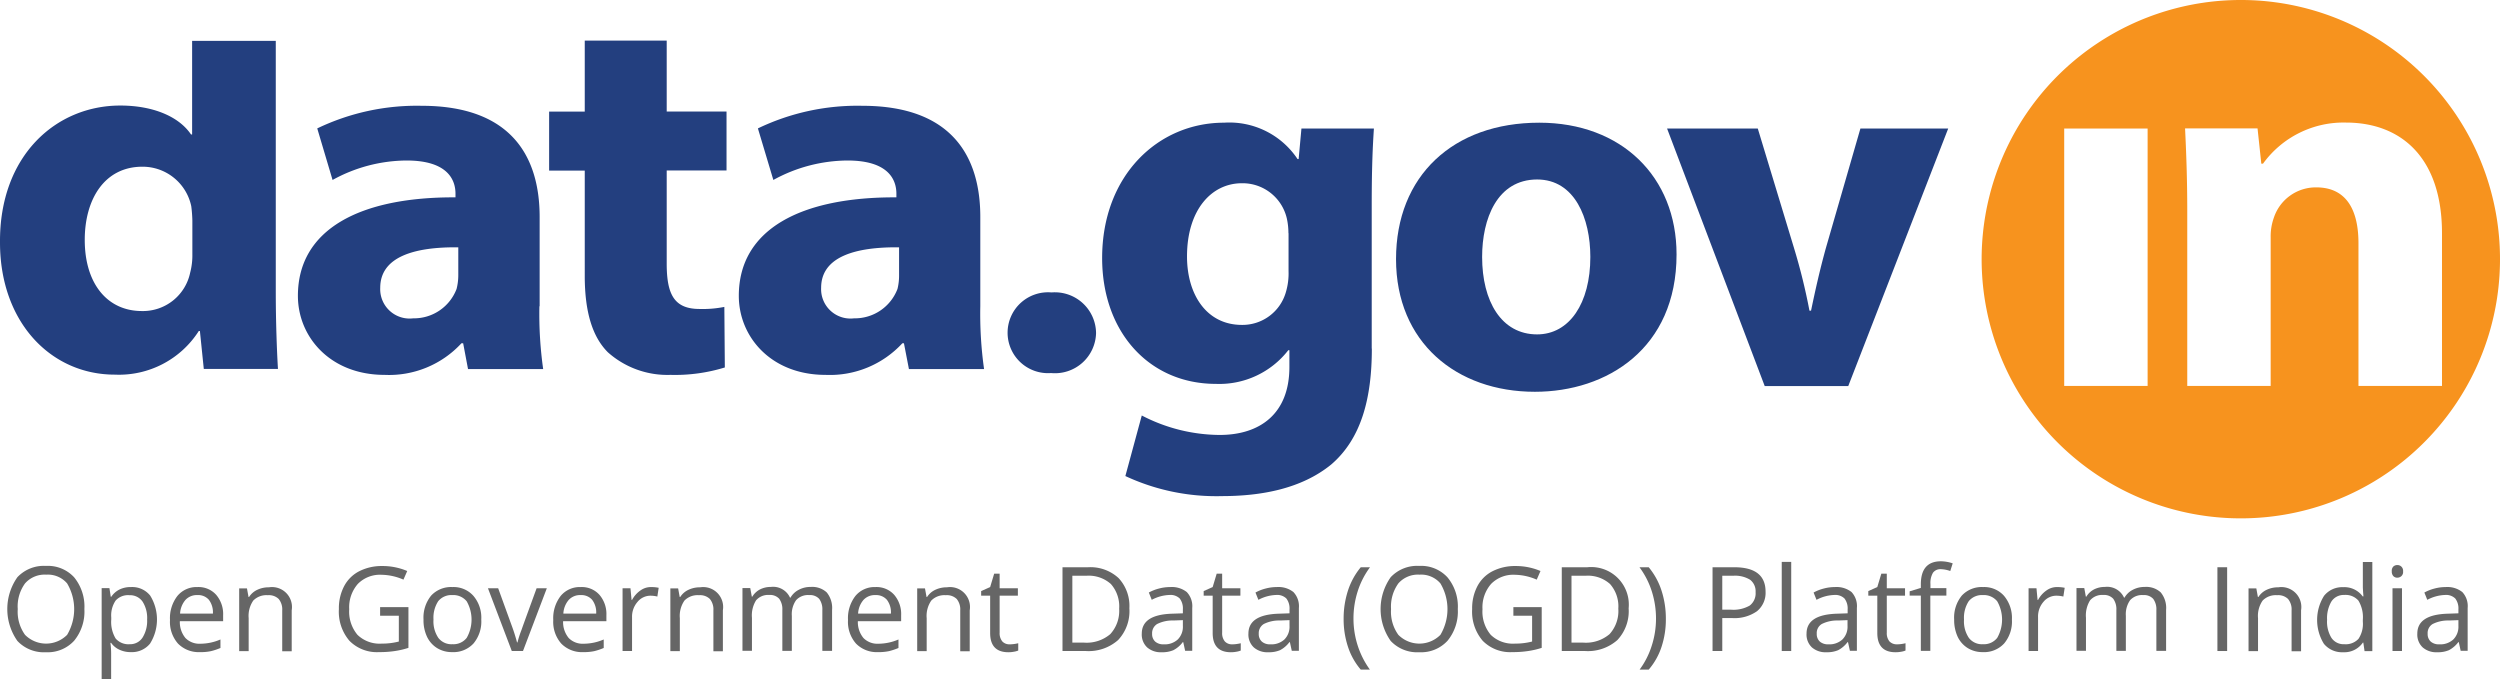 <svg xmlns="http://www.w3.org/2000/svg" width="205.6" height="55.85" viewBox="0 0 205.6 55.85">
  <g id="logo.f9fcba1" transform="translate(-44.7 -8.3)">
    <path id="Path_106675" data-name="Path 106675" d="M67.38,11.68V32.32c0,2.38.09,4.89.18,6.32h-6.1l-.32-3.12h-.09a7.789,7.789,0,0,1-6.91,3.59c-5.24,0-9.44-4.29-9.44-10.87-.05-7.15,4.61-11.26,9.89-11.26,2.71,0,4.83.91,5.82,2.38h.09v-7.7h6.88ZM60.52,26.43a11.3,11.3,0,0,0-.09-1.17,4.09,4.09,0,0,0-4.02-3.25c-3.12,0-4.74,2.68-4.74,6.02,0,3.59,1.85,5.85,4.7,5.85a3.967,3.967,0,0,0,3.97-3.16,5.584,5.584,0,0,0,.18-1.51Z" fill="#233f7f"/>
    <path id="Path_106676" data-name="Path 106676" d="M89.06,33.49a32.4,32.4,0,0,0,.31,5.16H83.19l-.4-2.12h-.14a8.1,8.1,0,0,1-6.32,2.6c-4.47,0-7.13-3.12-7.13-6.5,0-5.5,5.15-8.14,12.96-8.1v-.3c0-1.13-.63-2.73-4.02-2.73a12.729,12.729,0,0,0-6.09,1.6l-1.26-4.24A18.916,18.916,0,0,1,79.37,17c7.36,0,9.71,4.16,9.71,9.14v7.35Zm-6.68-4.85c-3.61-.04-6.41.78-6.41,3.33a2.418,2.418,0,0,0,2.71,2.51,3.751,3.751,0,0,0,3.57-2.42,4.6,4.6,0,0,0,.14-1.13V28.64Z" fill="#233f7f"/>
    <path id="Path_106677" data-name="Path 106677" d="M99.53,11.63v5.84h4.92v4.85H99.53v7.66c0,2.56.63,3.73,2.71,3.73a9.043,9.043,0,0,0,2.03-.17l.04,4.98a13.922,13.922,0,0,1-4.47.61,7.361,7.361,0,0,1-5.15-1.86c-1.26-1.26-1.9-3.29-1.9-6.28V22.33H89.86V17.48h2.93V11.64h6.74Z" fill="#233f7f"/>
    <path id="Path_106678" data-name="Path 106678" d="M125.32,33.49a32.4,32.4,0,0,0,.31,5.16h-6.18l-.41-2.12h-.13a8.113,8.113,0,0,1-6.32,2.6c-4.47,0-7.13-3.12-7.13-6.5,0-5.5,5.15-8.14,12.96-8.1v-.3c0-1.13-.63-2.73-4.02-2.73a12.8,12.8,0,0,0-6.1,1.6l-1.27-4.24A18.881,18.881,0,0,1,115.61,17c7.36,0,9.71,4.16,9.71,9.14v7.35Zm-6.68-4.85c-3.61-.04-6.41.78-6.41,3.33a2.418,2.418,0,0,0,2.71,2.51,3.751,3.751,0,0,0,3.57-2.42,4.6,4.6,0,0,0,.13-1.13V28.64Z" fill="#233f7f"/>
    <path id="Path_106679" data-name="Path 106679" d="M157.52,36.97c0,4.07-.86,7.4-3.34,9.53-2.44,1.99-5.74,2.6-8.99,2.6a17.674,17.674,0,0,1-7.94-1.65l1.35-4.98a14.026,14.026,0,0,0,6.41,1.6c3.25,0,5.73-1.69,5.73-5.59V37.1h-.09a7.181,7.181,0,0,1-5.96,2.77c-5.46,0-9.35-4.24-9.35-10.35,0-6.8,4.61-11.13,10.02-11.13a6.734,6.734,0,0,1,6.05,2.99h.09l.23-2.51h5.96c-.09,1.34-.18,3.12-.18,6.28V36.97Zm-6.86-9.49a5.54,5.54,0,0,0-.13-1.21,3.736,3.736,0,0,0-3.7-2.9c-2.48,0-4.51,2.17-4.51,6.02,0,3.16,1.63,5.63,4.51,5.63a3.712,3.712,0,0,0,3.62-2.69,5.369,5.369,0,0,0,.22-1.73V27.48Z" fill="#233f7f"/>
    <path id="Path_106680" data-name="Path 106680" d="M182.58,29.22c0,7.75-5.73,11.3-11.65,11.3-6.46,0-11.42-4.07-11.42-10.91s4.69-11.22,11.78-11.22c6.77,0,11.29,4.46,11.29,10.83m-15.99.21c0,3.64,1.58,6.37,4.52,6.37,2.66,0,4.38-2.56,4.38-6.37,0-3.16-1.27-6.37-4.38-6.37-3.3.01-4.52,3.25-4.52,6.37" fill="#233f7f"/>
    <path id="Path_106681" data-name="Path 106681" d="M189.26,18.87l2.98,9.83a48.853,48.853,0,0,1,1.27,5.15h.13c.36-1.73.72-3.34,1.22-5.15l2.84-9.83h7.22L196.7,40.05h-6.87L181.8,18.87h7.46Z" fill="#233f7f"/>
    <path id="Path_106682" data-name="Path 106682" d="M134.84,35.69a3.382,3.382,0,0,1-3.7,3.29,3.326,3.326,0,1,1,.04-6.63,3.388,3.388,0,0,1,3.66,3.34" fill="#233f7f"/>
    <path id="Path_106683" data-name="Path 106683" d="M228.99,8.3A21.315,21.315,0,1,0,250.3,29.61,21.309,21.309,0,0,0,228.99,8.3Zm-7.67,31.74h-6.86V18.87h6.86Zm17.34,0V28.3c0-2.73-.99-4.59-3.47-4.59a3.635,3.635,0,0,0-3.48,2.47,4.565,4.565,0,0,0-.27,1.65V40.04h-6.86V25.62c0-2.64-.09-4.9-.18-6.76h5.96l.31,2.9h.14a8.173,8.173,0,0,1,6.82-3.38c4.52,0,7.9,2.86,7.9,9.1V40.04Z" fill="#f7931e"/>
    <g id="Group_47767" data-name="Group 47767">
      <g id="Group_47766" data-name="Group 47766">
        <path id="Path_106684" data-name="Path 106684" d="M51.64,58.39a3.781,3.781,0,0,1-.84,2.6,2.943,2.943,0,0,1-2.32.95,2.986,2.986,0,0,1-2.35-.93,4.55,4.55,0,0,1,0-5.24,2.986,2.986,0,0,1,2.35-.93,2.936,2.936,0,0,1,2.32.94A3.808,3.808,0,0,1,51.64,58.39Zm-5.48,0a3.248,3.248,0,0,0,.6,2.12,2.438,2.438,0,0,0,3.46,0,4.146,4.146,0,0,0,0-4.23,2.082,2.082,0,0,0-1.72-.72,2.136,2.136,0,0,0-1.74.72A3.2,3.2,0,0,0,46.16,58.39Z" fill="#666"/>
        <path id="Path_106685" data-name="Path 106685" d="M55.46,61.93a2.134,2.134,0,0,1-.92-.19,1.673,1.673,0,0,1-.7-.57h-.06a6.553,6.553,0,0,1,.06.86v2.12h-.78V56.67h.64l.11.71h.04a1.753,1.753,0,0,1,.7-.61,2.073,2.073,0,0,1,.92-.19,1.894,1.894,0,0,1,1.58.7,3.734,3.734,0,0,1-.01,3.95A1.92,1.92,0,0,1,55.46,61.93Zm-.11-4.68a1.372,1.372,0,0,0-1.14.44,2.183,2.183,0,0,0-.36,1.39v.17a2.637,2.637,0,0,0,.36,1.56,1.382,1.382,0,0,0,1.16.47,1.206,1.206,0,0,0,1.05-.54,2.586,2.586,0,0,0,.38-1.49,2.487,2.487,0,0,0-.38-1.48A1.248,1.248,0,0,0,55.35,57.25Z" fill="#666"/>
        <path id="Path_106686" data-name="Path 106686" d="M61.15,61.93a2.38,2.38,0,0,1-1.81-.7,2.7,2.7,0,0,1-.66-1.94,2.986,2.986,0,0,1,.61-1.98,2.037,2.037,0,0,1,1.65-.73,1.943,1.943,0,0,1,1.54.64,2.426,2.426,0,0,1,.57,1.68v.49H59.49a2.055,2.055,0,0,0,.46,1.38,1.6,1.6,0,0,0,1.23.47,4.181,4.181,0,0,0,1.65-.35v.7a5.084,5.084,0,0,1-.78.26A3.955,3.955,0,0,1,61.15,61.93Zm-.21-4.69a1.267,1.267,0,0,0-.99.4,1.875,1.875,0,0,0-.44,1.12h2.7a1.711,1.711,0,0,0-.33-1.13A1.159,1.159,0,0,0,60.94,57.24Z" fill="#666"/>
        <path id="Path_106687" data-name="Path 106687" d="M67.91,61.84V58.5a1.356,1.356,0,0,0-.29-.94,1.156,1.156,0,0,0-.9-.31,1.5,1.5,0,0,0-1.19.44,2.211,2.211,0,0,0-.38,1.45v2.71h-.78V56.69h.64l.13.71h.04a1.608,1.608,0,0,1,.67-.59,2.192,2.192,0,0,1,.97-.21,1.641,1.641,0,0,1,1.87,1.89v3.37h-.78Z" fill="#666"/>
        <path id="Path_106688" data-name="Path 106688" d="M75.95,58.23h2.34v3.35a6.891,6.891,0,0,1-1.11.26,8.417,8.417,0,0,1-1.31.09A3.165,3.165,0,0,1,73.44,61a3.674,3.674,0,0,1-.87-2.61A3.894,3.894,0,0,1,73,56.51a2.887,2.887,0,0,1,1.24-1.23,4.066,4.066,0,0,1,1.9-.43,5.175,5.175,0,0,1,2.05.41l-.31.71a4.655,4.655,0,0,0-1.79-.4,2.554,2.554,0,0,0-1.96.75,2.914,2.914,0,0,0-.71,2.08,2.973,2.973,0,0,0,.68,2.11,2.617,2.617,0,0,0,2,.72,5.478,5.478,0,0,0,1.4-.17V58.94H75.96v-.71Z" fill="#666"/>
        <path id="Path_106689" data-name="Path 106689" d="M84.28,59.25a2.815,2.815,0,0,1-.64,1.97,2.246,2.246,0,0,1-1.76.71,2.311,2.311,0,0,1-1.23-.33,2.209,2.209,0,0,1-.83-.93,3.16,3.16,0,0,1-.29-1.42,2.86,2.86,0,0,1,.63-1.97,2.232,2.232,0,0,1,1.75-.7,2.177,2.177,0,0,1,1.72.72A2.77,2.77,0,0,1,84.28,59.25Zm-3.93,0a2.426,2.426,0,0,0,.4,1.51,1.354,1.354,0,0,0,1.16.52,1.385,1.385,0,0,0,1.17-.52,3.031,3.031,0,0,0,0-3.01,1.413,1.413,0,0,0-1.18-.51,1.394,1.394,0,0,0-1.16.5A2.494,2.494,0,0,0,80.35,59.25Z" fill="#666"/>
        <path id="Path_106690" data-name="Path 106690" d="M86.79,61.84l-1.96-5.16h.84l1.11,3.06a14.092,14.092,0,0,1,.44,1.39h.04a7.963,7.963,0,0,1,.33-1.03c.18-.52.6-1.66,1.24-3.42h.84l-1.96,5.16Z" fill="#666"/>
        <path id="Path_106691" data-name="Path 106691" d="M92.67,61.93a2.38,2.38,0,0,1-1.81-.7,2.7,2.7,0,0,1-.66-1.94,2.986,2.986,0,0,1,.61-1.98,2.037,2.037,0,0,1,1.65-.73,1.943,1.943,0,0,1,1.54.64,2.426,2.426,0,0,1,.57,1.68v.49H91.01a2.055,2.055,0,0,0,.46,1.38,1.6,1.6,0,0,0,1.23.47,4.181,4.181,0,0,0,1.65-.35v.7a5.084,5.084,0,0,1-.78.26A4.011,4.011,0,0,1,92.67,61.93Zm-.21-4.69a1.267,1.267,0,0,0-.99.4,1.875,1.875,0,0,0-.44,1.12h2.7a1.711,1.711,0,0,0-.33-1.13A1.172,1.172,0,0,0,92.46,57.24Z" fill="#666"/>
        <path id="Path_106692" data-name="Path 106692" d="M98.25,56.58a2.964,2.964,0,0,1,.62.06l-.11.72a2.44,2.44,0,0,0-.56-.07,1.373,1.373,0,0,0-1.07.51,1.844,1.844,0,0,0-.45,1.27v2.77H95.9V56.68h.65l.09.96h.04a2.2,2.2,0,0,1,.69-.78A1.464,1.464,0,0,1,98.25,56.58Z" fill="#666"/>
        <path id="Path_106693" data-name="Path 106693" d="M103.37,61.84V58.5a1.356,1.356,0,0,0-.29-.94,1.156,1.156,0,0,0-.9-.31,1.5,1.5,0,0,0-1.19.44,2.211,2.211,0,0,0-.38,1.45v2.71h-.78V56.69h.64l.13.71h.04a1.608,1.608,0,0,1,.67-.59,2.192,2.192,0,0,1,.97-.21,1.641,1.641,0,0,1,1.87,1.89v3.37h-.78Z" fill="#666"/>
        <path id="Path_106694" data-name="Path 106694" d="M112.33,61.84V58.48a1.452,1.452,0,0,0-.26-.93,1.014,1.014,0,0,0-.82-.31,1.317,1.317,0,0,0-1.08.42,2.007,2.007,0,0,0-.35,1.29v2.88h-.78V58.47a1.452,1.452,0,0,0-.26-.93,1.014,1.014,0,0,0-.82-.31,1.3,1.3,0,0,0-1.08.44,2.346,2.346,0,0,0-.34,1.44v2.71h-.78V56.66h.64l.13.71h.04a1.6,1.6,0,0,1,.62-.59,1.926,1.926,0,0,1,.9-.21,1.524,1.524,0,0,1,1.58.88h.04a1.656,1.656,0,0,1,.67-.64,2.027,2.027,0,0,1,1-.24,1.749,1.749,0,0,1,1.31.45,2.017,2.017,0,0,1,.44,1.44v3.37h-.8Z" fill="#666"/>
        <path id="Path_106695" data-name="Path 106695" d="M116.91,61.93a2.38,2.38,0,0,1-1.81-.7,2.7,2.7,0,0,1-.66-1.94,2.986,2.986,0,0,1,.61-1.98,2.037,2.037,0,0,1,1.65-.73,1.943,1.943,0,0,1,1.54.64,2.426,2.426,0,0,1,.57,1.68v.49h-3.56a2.055,2.055,0,0,0,.46,1.38,1.6,1.6,0,0,0,1.23.47,4.181,4.181,0,0,0,1.65-.35v.7a5.084,5.084,0,0,1-.78.26A4.011,4.011,0,0,1,116.91,61.93Zm-.21-4.69a1.267,1.267,0,0,0-.99.4,1.875,1.875,0,0,0-.44,1.12h2.7a1.711,1.711,0,0,0-.33-1.13A1.172,1.172,0,0,0,116.7,57.24Z" fill="#666"/>
        <path id="Path_106696" data-name="Path 106696" d="M123.67,61.84V58.5a1.356,1.356,0,0,0-.29-.94,1.156,1.156,0,0,0-.9-.31,1.5,1.5,0,0,0-1.19.44,2.211,2.211,0,0,0-.38,1.45v2.71h-.78V56.69h.64l.13.71h.04a1.608,1.608,0,0,1,.67-.59,2.192,2.192,0,0,1,.97-.21,1.641,1.641,0,0,1,1.87,1.89v3.37h-.78Z" fill="#666"/>
        <path id="Path_106697" data-name="Path 106697" d="M127.73,61.29a2.6,2.6,0,0,0,.4-.03c.13-.02.23-.04.31-.06v.6a1.576,1.576,0,0,1-.37.1,2.394,2.394,0,0,1-.44.04c-1,0-1.5-.53-1.5-1.58V57.29h-.74v-.38l.74-.33.33-1.1h.45v1.2h1.5v.61h-1.5v3.04a1.052,1.052,0,0,0,.22.72A.789.789,0,0,0,127.73,61.29Z" fill="#666"/>
        <path id="Path_106698" data-name="Path 106698" d="M137.58,58.33a3.467,3.467,0,0,1-.93,2.61,3.66,3.66,0,0,1-2.66.9h-1.91V54.95h2.11a3.409,3.409,0,0,1,2.5.89A3.36,3.36,0,0,1,137.58,58.33Zm-.84.03a2.78,2.78,0,0,0-.68-2.03,2.729,2.729,0,0,0-2.01-.68h-1.16v5.5h.97a3.005,3.005,0,0,0,2.15-.7A2.824,2.824,0,0,0,136.74,58.36Z" fill="#666"/>
        <path id="Path_106699" data-name="Path 106699" d="M142.17,61.84l-.16-.73h-.04a2.266,2.266,0,0,1-.77.66,2.292,2.292,0,0,1-.96.17,1.69,1.69,0,0,1-1.2-.4,1.446,1.446,0,0,1-.44-1.13c0-1.04.83-1.59,2.5-1.64l.88-.03v-.32a1.343,1.343,0,0,0-.26-.9,1.08,1.08,0,0,0-.84-.29,3.321,3.321,0,0,0-1.46.4l-.24-.6a3.5,3.5,0,0,1,.84-.33,3.555,3.555,0,0,1,.91-.12,1.985,1.985,0,0,1,1.37.41,1.689,1.689,0,0,1,.45,1.31v3.52h-.58Zm-1.76-.55a1.579,1.579,0,0,0,1.15-.4,1.478,1.478,0,0,0,.42-1.12V59.3l-.78.03a2.8,2.8,0,0,0-1.34.29.884.884,0,0,0-.41.8.828.828,0,0,0,.26.65A1.011,1.011,0,0,0,140.41,61.29Z" fill="#666"/>
        <path id="Path_106700" data-name="Path 106700" d="M146.03,61.29a2.6,2.6,0,0,0,.4-.03c.13-.02.23-.04.31-.06v.6a1.576,1.576,0,0,1-.37.1,2.394,2.394,0,0,1-.44.04c-1,0-1.5-.53-1.5-1.58V57.29h-.74v-.38l.74-.33.33-1.1h.45v1.2h1.5v.61h-1.5v3.04a1.052,1.052,0,0,0,.22.72A.789.789,0,0,0,146.03,61.29Z" fill="#666"/>
        <path id="Path_106701" data-name="Path 106701" d="M150.94,61.84l-.16-.73h-.04a2.266,2.266,0,0,1-.77.66,2.292,2.292,0,0,1-.96.17,1.69,1.69,0,0,1-1.2-.4,1.446,1.446,0,0,1-.44-1.13c0-1.04.83-1.59,2.5-1.64l.88-.03v-.32a1.343,1.343,0,0,0-.26-.9,1.08,1.08,0,0,0-.84-.29,3.321,3.321,0,0,0-1.46.4l-.24-.6a3.5,3.5,0,0,1,.84-.33,3.555,3.555,0,0,1,.91-.12,1.985,1.985,0,0,1,1.37.41,1.689,1.689,0,0,1,.45,1.31v3.52h-.58Zm-1.76-.55a1.579,1.579,0,0,0,1.15-.4,1.478,1.478,0,0,0,.42-1.12V59.3l-.78.03a2.8,2.8,0,0,0-1.34.29.884.884,0,0,0-.41.8.828.828,0,0,0,.26.65A1.011,1.011,0,0,0,149.18,61.29Z" fill="#666"/>
        <path id="Path_106702" data-name="Path 106702" d="M155.2,59.2a7.446,7.446,0,0,1,.36-2.34,5.815,5.815,0,0,1,1.05-1.91h.76a6.754,6.754,0,0,0-1.02,2,7.328,7.328,0,0,0-.34,2.24,7.241,7.241,0,0,0,.35,2.21,7.037,7.037,0,0,0,1,1.97h-.75a5.527,5.527,0,0,1-1.05-1.87A7.2,7.2,0,0,1,155.2,59.2Z" fill="#666"/>
        <path id="Path_106703" data-name="Path 106703" d="M164.59,58.39a3.781,3.781,0,0,1-.84,2.6,2.95,2.95,0,0,1-2.33.95,2.986,2.986,0,0,1-2.35-.93,4.55,4.55,0,0,1,0-5.24,2.986,2.986,0,0,1,2.35-.93,2.936,2.936,0,0,1,2.32.94A3.763,3.763,0,0,1,164.59,58.39Zm-5.49,0a3.247,3.247,0,0,0,.6,2.12,2.438,2.438,0,0,0,3.46,0,4.146,4.146,0,0,0,0-4.23,2.082,2.082,0,0,0-1.72-.72,2.136,2.136,0,0,0-1.74.72A3.255,3.255,0,0,0,159.1,58.39Z" fill="#666"/>
        <path id="Path_106704" data-name="Path 106704" d="M169.15,58.23h2.34v3.35a6.89,6.89,0,0,1-1.11.26,8.417,8.417,0,0,1-1.31.09,3.165,3.165,0,0,1-2.43-.93,3.674,3.674,0,0,1-.87-2.61,3.894,3.894,0,0,1,.43-1.88,2.887,2.887,0,0,1,1.24-1.23,4.066,4.066,0,0,1,1.9-.43,5.175,5.175,0,0,1,2.05.41l-.31.71a4.655,4.655,0,0,0-1.79-.4,2.554,2.554,0,0,0-1.96.75,2.914,2.914,0,0,0-.71,2.08,2.973,2.973,0,0,0,.68,2.11,2.617,2.617,0,0,0,2,.72,5.478,5.478,0,0,0,1.4-.17V58.94h-1.54v-.71Z" fill="#666"/>
        <path id="Path_106705" data-name="Path 106705" d="M178.64,58.33a3.467,3.467,0,0,1-.93,2.61,3.66,3.66,0,0,1-2.66.9h-1.91V54.95h2.11a3.092,3.092,0,0,1,3.39,3.38Zm-.85.03a2.78,2.78,0,0,0-.68-2.03,2.729,2.729,0,0,0-2.01-.68h-1.16v5.5h.98a3.005,3.005,0,0,0,2.15-.7A2.82,2.82,0,0,0,177.79,58.36Z" fill="#666"/>
        <path id="Path_106706" data-name="Path 106706" d="M181.7,59.2a7.17,7.17,0,0,1-.36,2.31,5.481,5.481,0,0,1-1.05,1.86h-.75a6.657,6.657,0,0,0,1-1.97,7.241,7.241,0,0,0,.35-2.21,7.375,7.375,0,0,0-.34-2.24,6.754,6.754,0,0,0-1.02-2h.76a5.815,5.815,0,0,1,1.05,1.91A7.446,7.446,0,0,1,181.7,59.2Z" fill="#666"/>
        <path id="Path_106707" data-name="Path 106707" d="M189.9,56.96a1.947,1.947,0,0,1-.71,1.61,3.216,3.216,0,0,1-2.04.56h-.81v2.71h-.8V54.95h1.78Q189.9,54.95,189.9,56.96Zm-3.56,1.48h.72a2.68,2.68,0,0,0,1.54-.34,1.266,1.266,0,0,0,.48-1.1,1.193,1.193,0,0,0-.45-1.02,2.353,2.353,0,0,0-1.39-.33h-.9Z" fill="#666"/>
        <path id="Path_106708" data-name="Path 106708" d="M192.01,61.84h-.78V54.51h.78Z" fill="#666"/>
        <path id="Path_106709" data-name="Path 106709" d="M196.84,61.84l-.16-.73h-.04a2.266,2.266,0,0,1-.77.66,2.292,2.292,0,0,1-.96.17,1.69,1.69,0,0,1-1.2-.4,1.446,1.446,0,0,1-.44-1.13c0-1.04.83-1.59,2.5-1.64l.88-.03v-.32a1.343,1.343,0,0,0-.26-.9,1.08,1.08,0,0,0-.84-.29,3.321,3.321,0,0,0-1.46.4l-.24-.6a3.5,3.5,0,0,1,.84-.33,3.555,3.555,0,0,1,.91-.12,1.985,1.985,0,0,1,1.37.41,1.687,1.687,0,0,1,.44,1.31v3.52h-.57Zm-1.77-.55a1.579,1.579,0,0,0,1.15-.4,1.478,1.478,0,0,0,.42-1.12V59.3l-.78.03a2.8,2.8,0,0,0-1.34.29.864.864,0,0,0-.41.8.828.828,0,0,0,.26.65A1.029,1.029,0,0,0,195.07,61.29Z" fill="#666"/>
        <path id="Path_106710" data-name="Path 106710" d="M200.7,61.29a2.6,2.6,0,0,0,.4-.03c.13-.02.23-.04.31-.06v.6a1.576,1.576,0,0,1-.37.1,2.5,2.5,0,0,1-.45.04c-1,0-1.5-.53-1.5-1.58V57.29h-.74v-.38l.74-.33.33-1.1h.45v1.2h1.5v.61h-1.5v3.04a1.052,1.052,0,0,0,.22.72A.828.828,0,0,0,200.7,61.29Z" fill="#666"/>
        <path id="Path_106711" data-name="Path 106711" d="M204.76,57.28h-1.31v4.55h-.78V57.28h-.92v-.35l.92-.28v-.29c0-1.27.55-1.9,1.66-1.9a3.138,3.138,0,0,1,.96.17l-.2.63a2.523,2.523,0,0,0-.77-.15.749.749,0,0,0-.65.29,1.654,1.654,0,0,0-.21.94v.33h1.31v.61Z" fill="#666"/>
        <path id="Path_106712" data-name="Path 106712" d="M210.16,59.25a2.815,2.815,0,0,1-.64,1.97,2.246,2.246,0,0,1-1.76.71,2.311,2.311,0,0,1-1.23-.33,2.209,2.209,0,0,1-.83-.93,3.3,3.3,0,0,1-.29-1.42,2.86,2.86,0,0,1,.63-1.97,2.232,2.232,0,0,1,1.75-.7,2.177,2.177,0,0,1,1.72.72A2.817,2.817,0,0,1,210.16,59.25Zm-3.94,0a2.426,2.426,0,0,0,.4,1.51,1.354,1.354,0,0,0,1.16.52,1.385,1.385,0,0,0,1.17-.52,3.031,3.031,0,0,0,0-3.01,1.413,1.413,0,0,0-1.18-.51,1.394,1.394,0,0,0-1.16.5A2.494,2.494,0,0,0,206.22,59.25Z" fill="#666"/>
        <path id="Path_106713" data-name="Path 106713" d="M213.88,56.58a2.964,2.964,0,0,1,.62.06l-.11.72a2.456,2.456,0,0,0-.57-.07,1.373,1.373,0,0,0-1.07.51,1.837,1.837,0,0,0-.44,1.27v2.77h-.78V56.68h.65l.09.96h.04a2.2,2.2,0,0,1,.69-.78A1.464,1.464,0,0,1,213.88,56.58Z" fill="#666"/>
        <path id="Path_106714" data-name="Path 106714" d="M222.04,61.84V58.48a1.452,1.452,0,0,0-.26-.93,1.014,1.014,0,0,0-.82-.31,1.317,1.317,0,0,0-1.08.42,2.007,2.007,0,0,0-.35,1.29v2.88h-.78V58.47a1.452,1.452,0,0,0-.26-.93,1.014,1.014,0,0,0-.82-.31,1.3,1.3,0,0,0-1.08.44,2.346,2.346,0,0,0-.34,1.44v2.71h-.78V56.66h.64l.13.71h.04a1.6,1.6,0,0,1,.62-.59,1.926,1.926,0,0,1,.9-.21,1.524,1.524,0,0,1,1.58.88h.04a1.656,1.656,0,0,1,.67-.64,2.054,2.054,0,0,1,1-.24,1.749,1.749,0,0,1,1.31.45,2.017,2.017,0,0,1,.44,1.44v3.37h-.8Z" fill="#666"/>
        <path id="Path_106715" data-name="Path 106715" d="M227.06,61.84V54.95h.8v6.89Z" fill="#666"/>
        <path id="Path_106716" data-name="Path 106716" d="M233.16,61.84V58.5a1.356,1.356,0,0,0-.29-.94,1.156,1.156,0,0,0-.9-.31,1.5,1.5,0,0,0-1.19.44,2.211,2.211,0,0,0-.38,1.45v2.71h-.78V56.69h.64l.13.71h.04a1.608,1.608,0,0,1,.67-.59,2.192,2.192,0,0,1,.97-.21,1.641,1.641,0,0,1,1.87,1.89v3.37h-.78Z" fill="#666"/>
        <path id="Path_106717" data-name="Path 106717" d="M239.06,61.15h-.04a1.847,1.847,0,0,1-1.62.79,1.928,1.928,0,0,1-1.58-.69,3.734,3.734,0,0,1,.01-3.95,1.908,1.908,0,0,1,1.57-.71,1.866,1.866,0,0,1,1.61.76h.06l-.03-.37-.02-.36v-2.1h.78v7.33h-.64Zm-1.56.13a1.429,1.429,0,0,0,1.16-.44,2.209,2.209,0,0,0,.36-1.41v-.16a2.652,2.652,0,0,0-.36-1.57,1.39,1.39,0,0,0-1.17-.47,1.2,1.2,0,0,0-1.05.53,2.7,2.7,0,0,0-.36,1.51,2.538,2.538,0,0,0,.36,1.49A1.2,1.2,0,0,0,237.5,61.28Z" fill="#666"/>
        <path id="Path_106718" data-name="Path 106718" d="M241.4,55.28a.5.5,0,0,1,.13-.39.479.479,0,0,1,.33-.12.46.46,0,0,1,.33.13.479.479,0,0,1,.14.39.467.467,0,0,1-.14.39.507.507,0,0,1-.33.13.445.445,0,0,1-.33-.13A.552.552,0,0,1,241.4,55.28Zm.84,6.56h-.78V56.68h.78Z" fill="#666"/>
        <path id="Path_106719" data-name="Path 106719" d="M247.07,61.84l-.16-.73h-.04a2.266,2.266,0,0,1-.77.66,2.292,2.292,0,0,1-.96.17,1.69,1.69,0,0,1-1.2-.4,1.446,1.446,0,0,1-.44-1.13c0-1.04.83-1.59,2.5-1.64l.88-.03v-.32a1.343,1.343,0,0,0-.26-.9,1.08,1.08,0,0,0-.84-.29,3.321,3.321,0,0,0-1.46.4l-.24-.6a3.5,3.5,0,0,1,.84-.33,3.555,3.555,0,0,1,.91-.12,1.985,1.985,0,0,1,1.37.41,1.687,1.687,0,0,1,.44,1.31v3.52h-.57Zm-1.76-.55a1.579,1.579,0,0,0,1.15-.4,1.478,1.478,0,0,0,.42-1.12V59.3l-.78.03a2.8,2.8,0,0,0-1.34.29.864.864,0,0,0-.41.8.828.828,0,0,0,.26.65A1.011,1.011,0,0,0,245.31,61.29Z" fill="#666"/>
      </g>
    </g>
  </g>
</svg>
